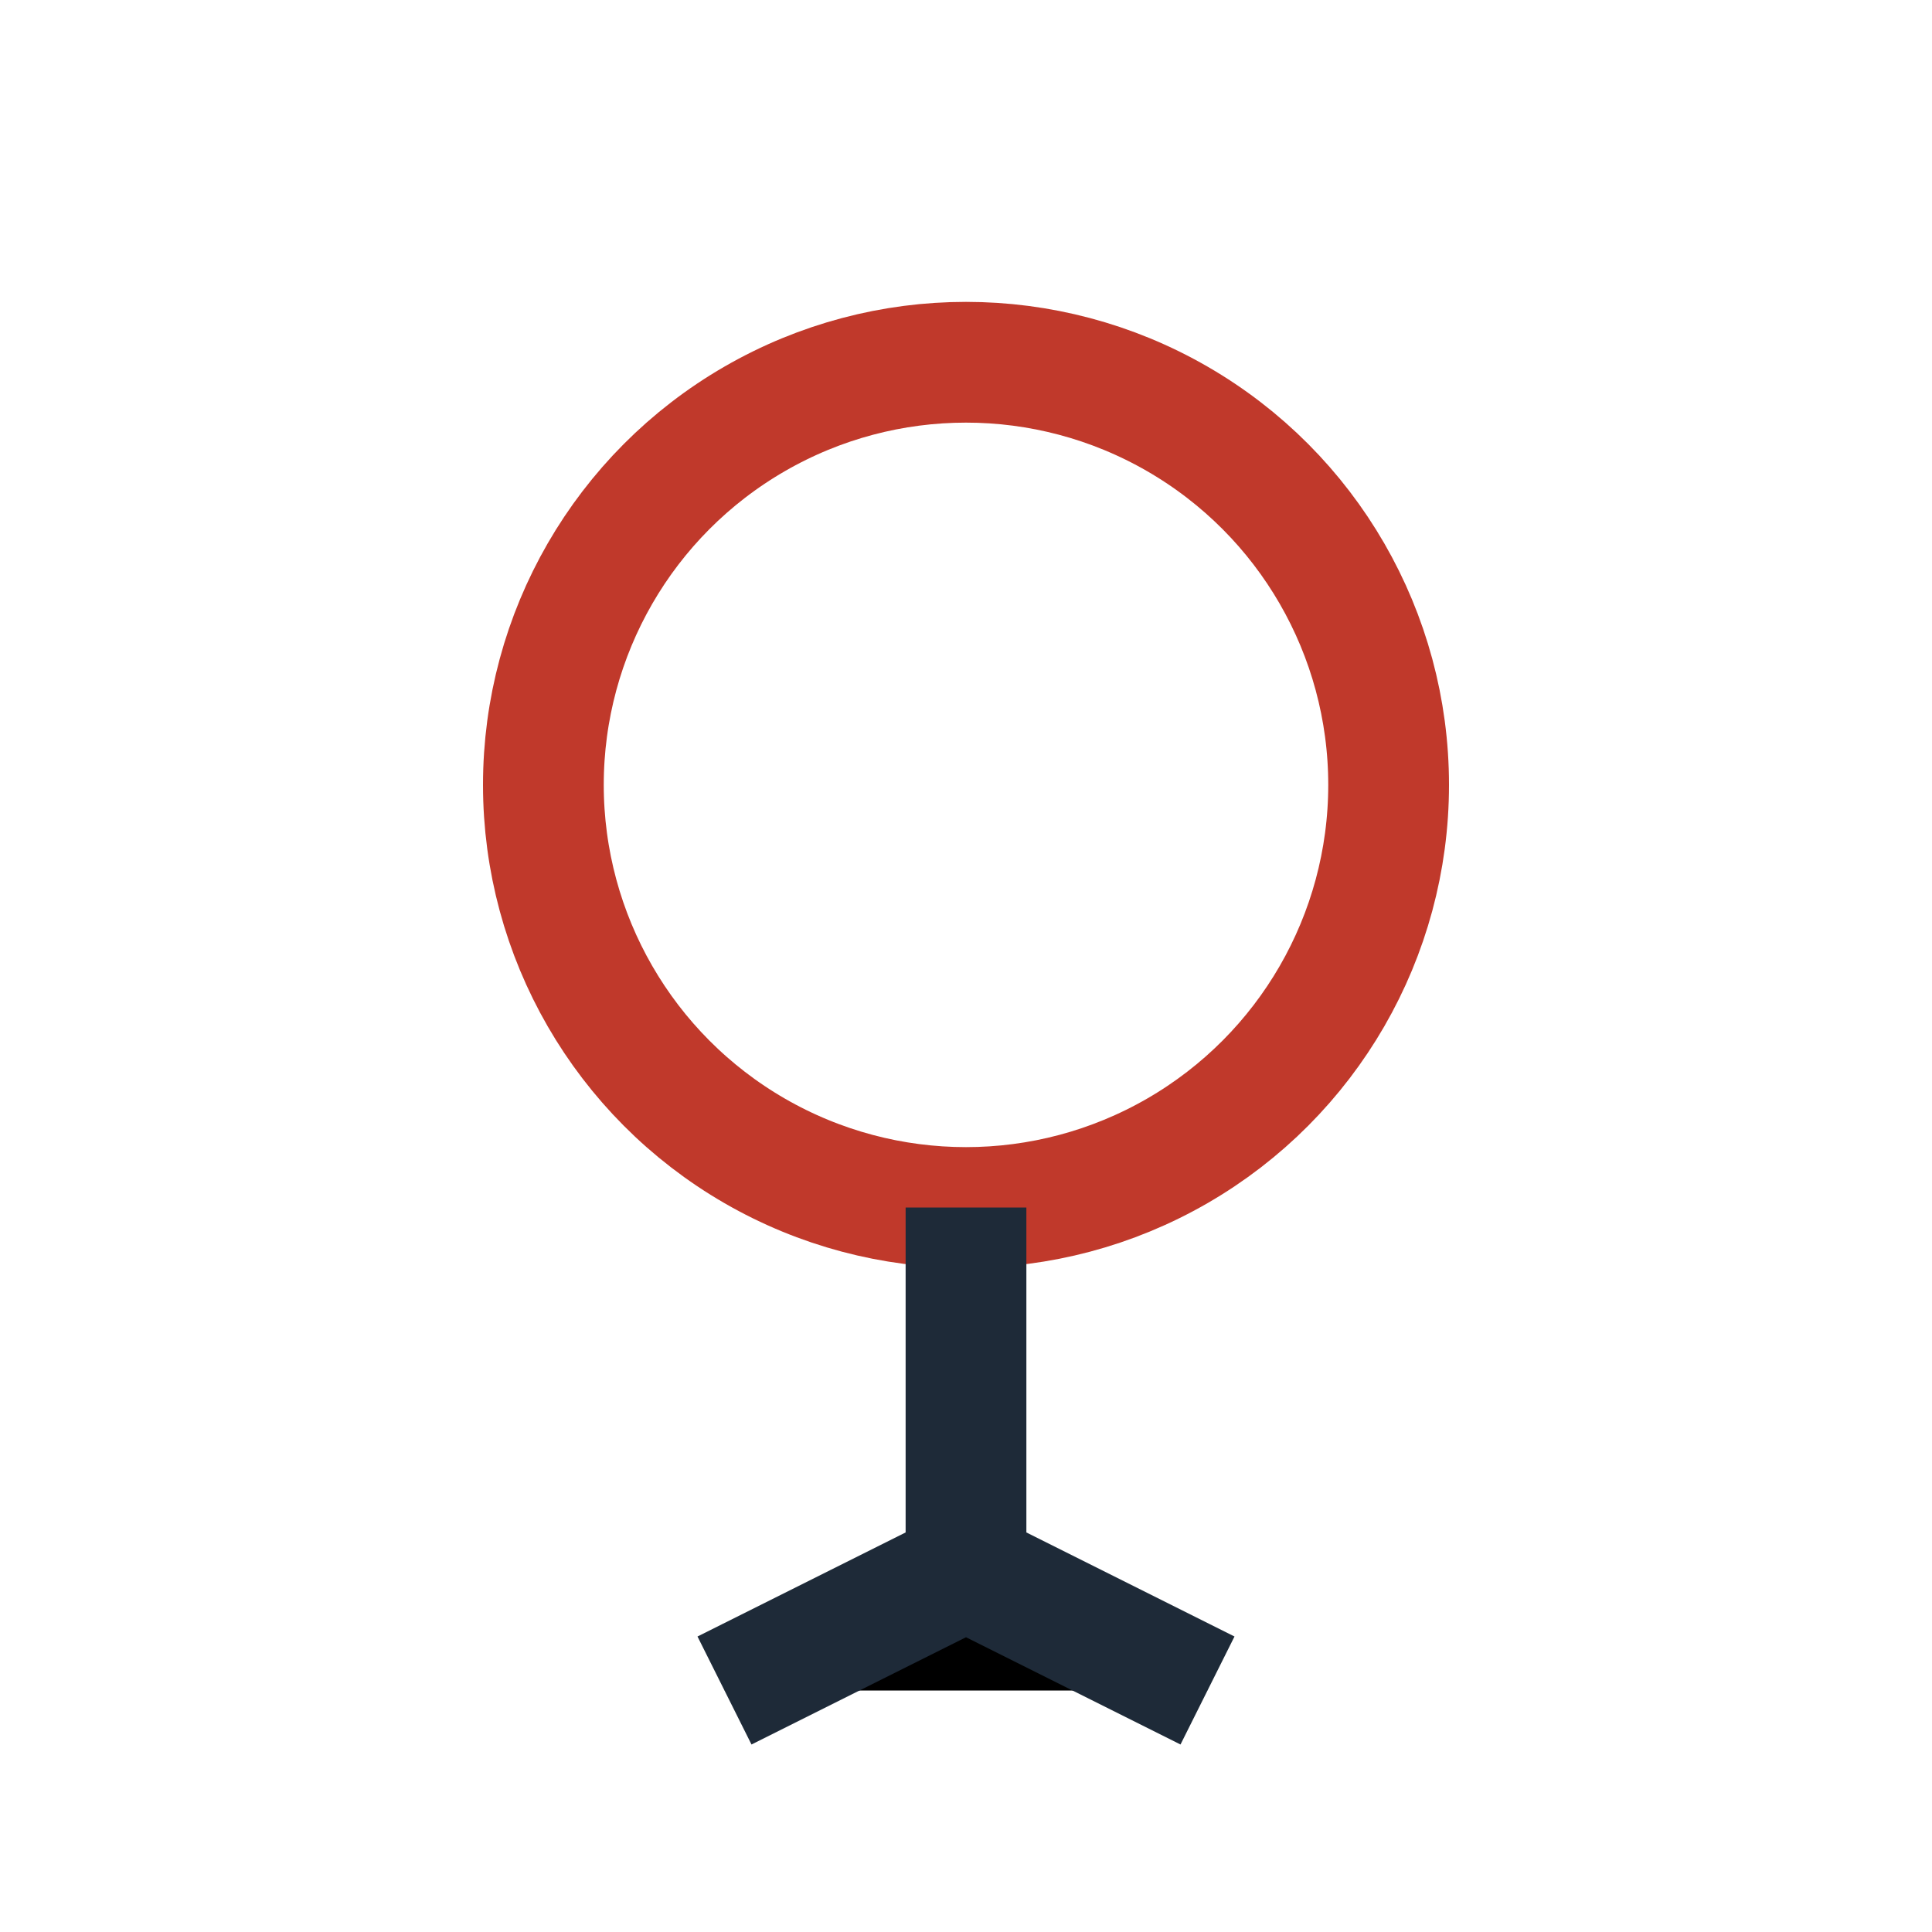 <?xml version="1.0" encoding="UTF-8"?>
<svg xmlns="http://www.w3.org/2000/svg" width="32" height="32" viewBox="0 0 32 32"><circle cx="16" cy="13" r="7" fill="none" stroke="#C0392B" stroke-width="2"/><path d="M16 20v6M12 28l4-2 4 2" stroke="#1E2A38" stroke-width="2"/></svg>